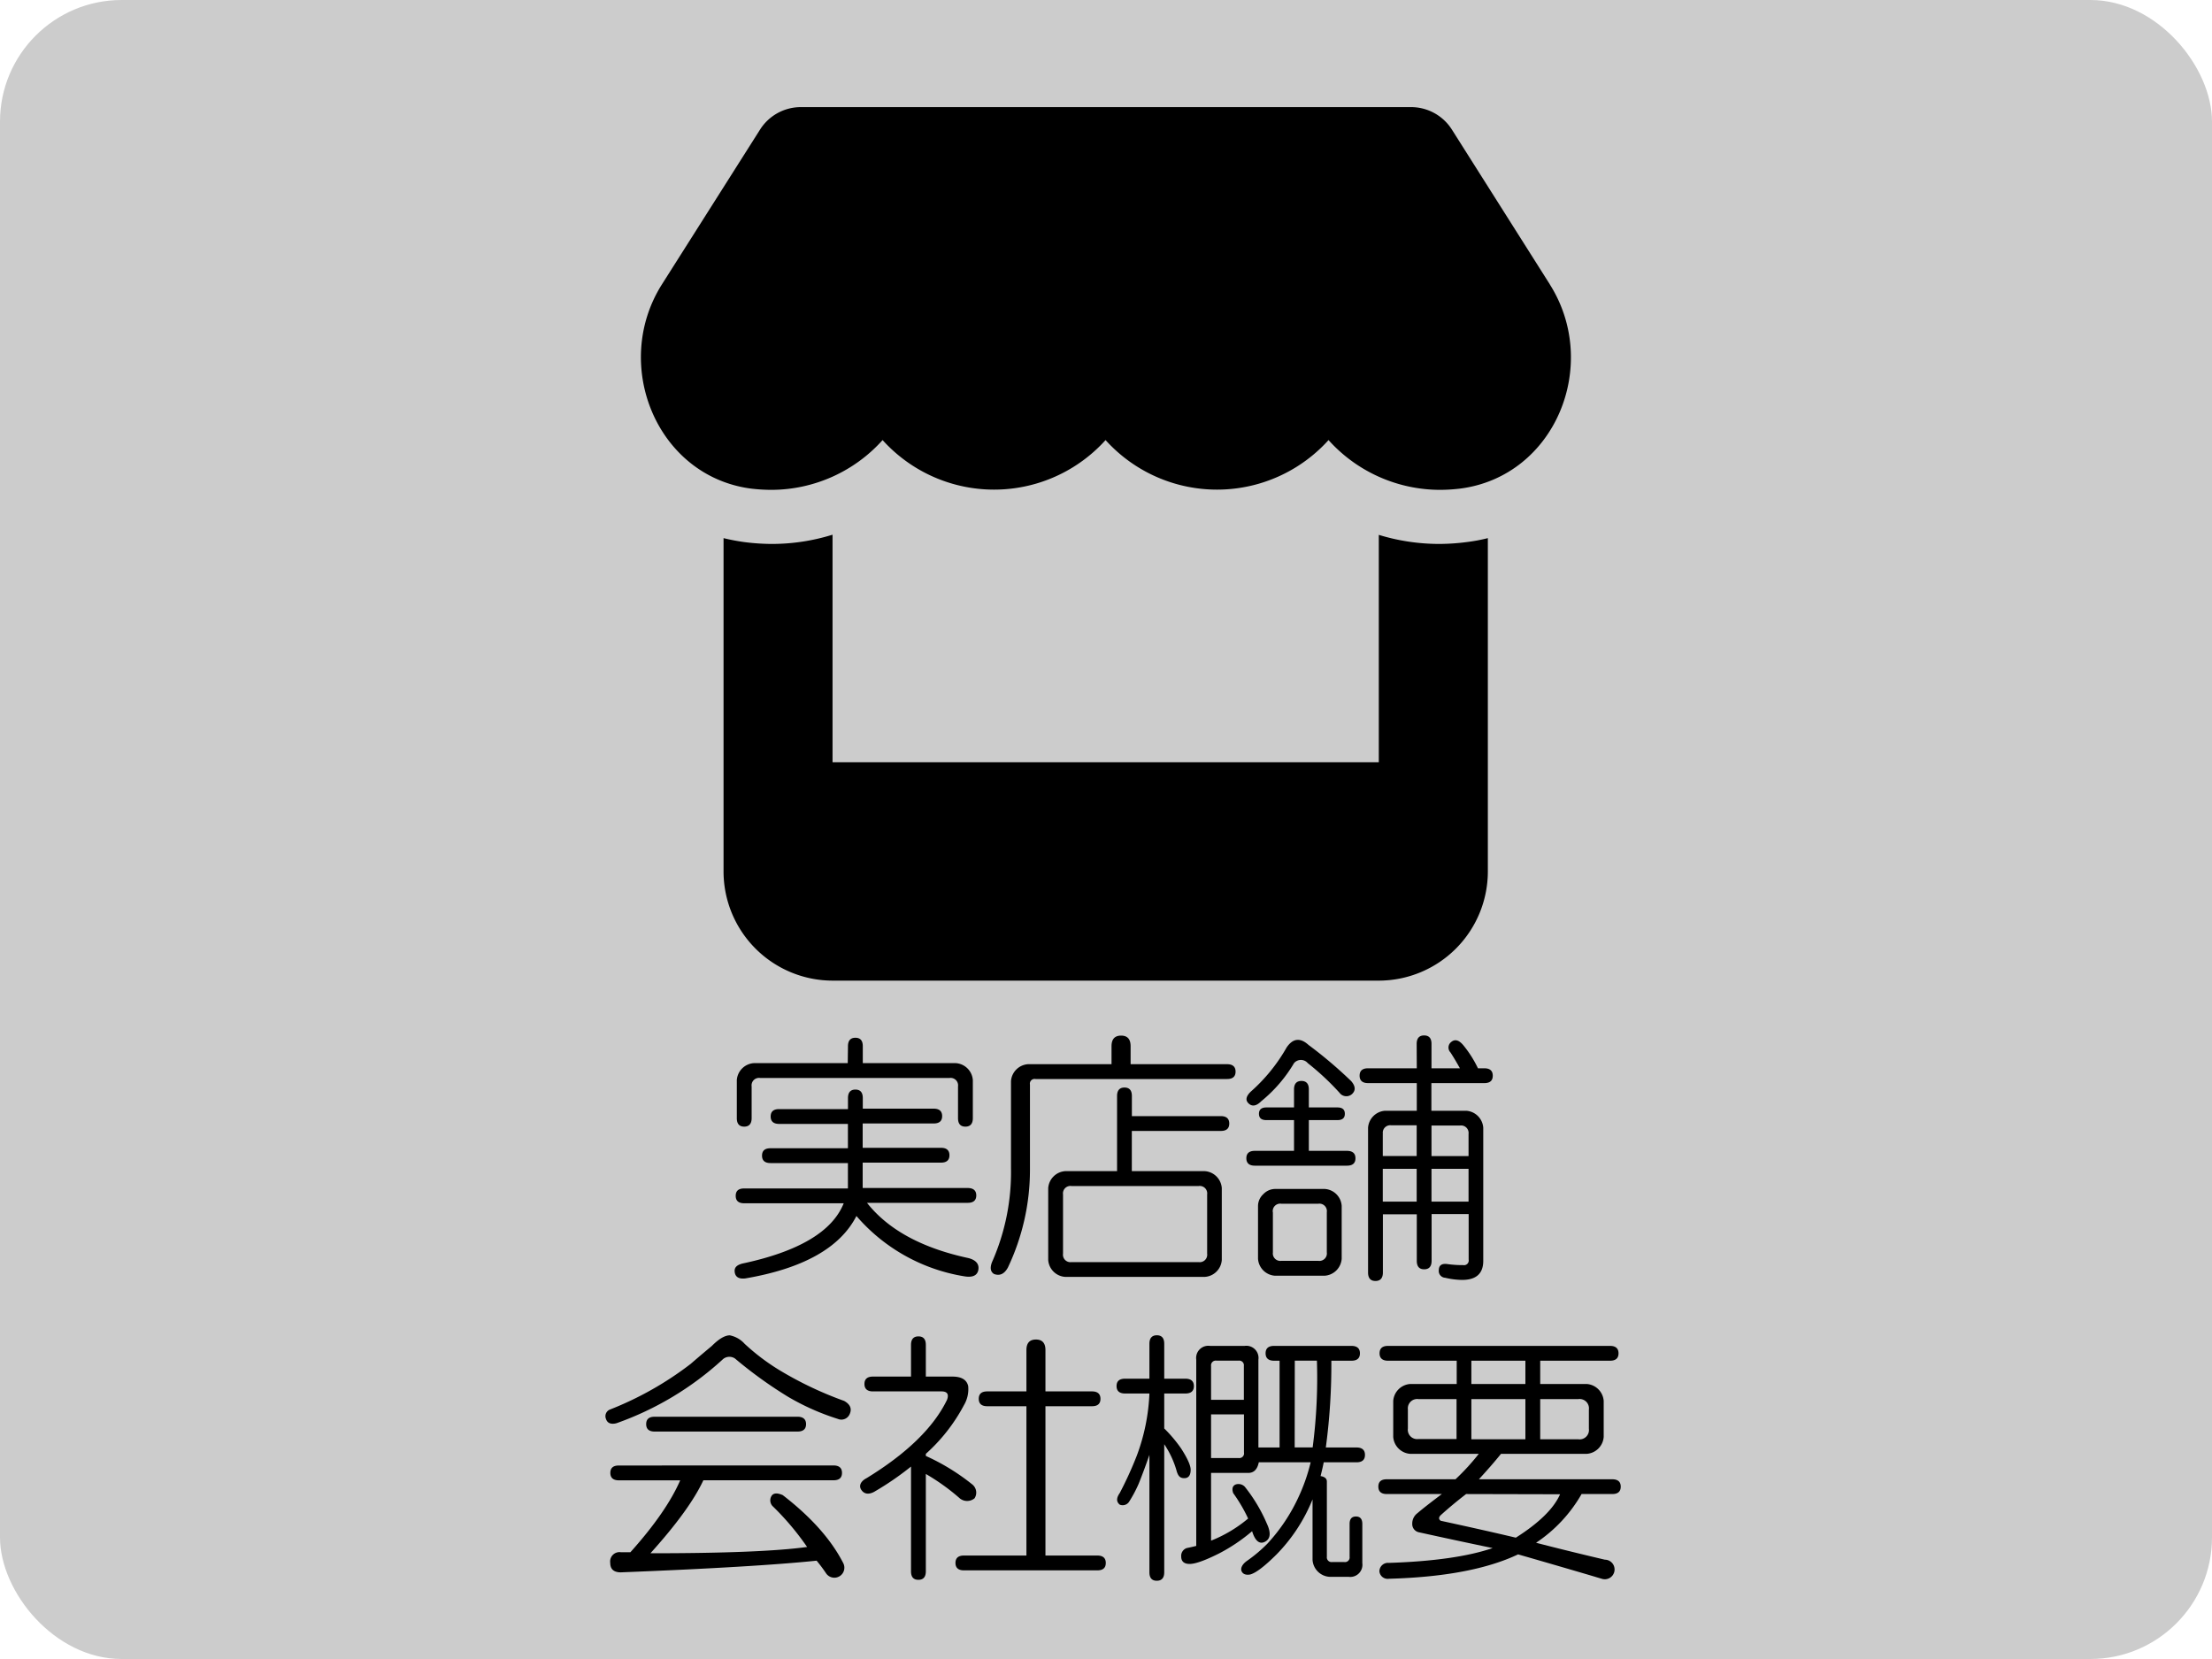 <svg xmlns="http://www.w3.org/2000/svg" viewBox="0 0 400 300"><defs><style>.cls-1{fill:#ccc;}</style></defs><g id="レイヤー_2" data-name="レイヤー 2"><g id="レイヤー_1-2" data-name="レイヤー 1"><rect class="cls-1" width="400" height="300" rx="22"/><path d="M280.26,51.42l-17.72-28a8.74,8.74,0,0,0-7.39-4.05H144.83a8.73,8.73,0,0,0-7.38,4.05l-17.75,28c-9.15,14.47-1,34.6,16,36.92a31.47,31.47,0,0,0,3.75.24,27.08,27.08,0,0,0,20.15-9,27.16,27.16,0,0,0,40.32,0,27.16,27.16,0,0,0,40.32,0,27.16,27.16,0,0,0,20.16,9,30.91,30.91,0,0,0,3.74-.24c17.16-2.29,25.29-22.42,16.11-36.92Zm-15,46.6h0a39.36,39.36,0,0,1-5,.34,37.29,37.29,0,0,1-10.93-1.64v41.11H150.55V96.69a36.81,36.81,0,0,1-11,1.67,39.58,39.58,0,0,1-5-.34h0a36.85,36.85,0,0,1-3.71-.71v60.27a19.76,19.76,0,0,0,19.75,19.75H249.3a19.75,19.75,0,0,0,19.75-19.75V97.31a30.25,30.25,0,0,1-3.79.71Z"/><path d="M153.34,198.57c0-1,.44-1.54,1.34-1.54s1.34.52,1.34,1.54v1.91h12.82c1,0,1.53.45,1.53,1.34s-.51,1.34-1.53,1.34H156v4.4h14.16c1,0,1.53.45,1.53,1.34s-.51,1.34-1.53,1.34H156v4.59H175c1,0,1.54.45,1.54,1.34s-.52,1.34-1.54,1.34H156.78q5.75,7.29,18.38,10c1.4.38,2,1.15,1.72,2.29q-.39,1.35-2.49,1a32.6,32.6,0,0,1-19.52-10.91q-4.41,8.61-20.1,11.29c-1.15.13-1.79-.25-1.91-1.14s.44-1.28,1.34-1.54q15.3-3.24,18.37-10.91h-18c-1,0-1.53-.44-1.53-1.34s.5-1.34,1.53-1.34h18.76v-4.59h-14c-1,0-1.53-.44-1.53-1.34s.51-1.34,1.53-1.34h14v-4.4H140.89c-1,0-1.53-.45-1.53-1.34s.51-1.34,1.53-1.34h12.45Zm0-9.38c0-1,.44-1.53,1.34-1.53s1.34.51,1.34,1.53v3.06h16.84a3.31,3.31,0,0,1,3.06,3.06v6.89c0,1-.45,1.53-1.34,1.53s-1.34-.51-1.34-1.53v-5.74a1.35,1.35,0,0,0-1.53-1.53H137.45a1.35,1.35,0,0,0-1.53,1.53v5.74c0,1-.45,1.53-1.34,1.53s-1.34-.51-1.34-1.53v-6.89a3.31,3.31,0,0,1,3.06-3.06h17Z"/><path d="M201,189.19c0-1.28.58-1.92,1.73-1.92s1.72.64,1.72,1.92v3.25H221.9c1,0,1.53.45,1.53,1.34s-.51,1.34-1.53,1.34H187.25a.85.85,0,0,0-1,1v15.5a41.2,41.2,0,0,1-4,17.61c-.64,1.15-1.47,1.53-2.49,1.15-.64-.38-.77-1.09-.39-2.11a40.13,40.13,0,0,0,3.45-17V195.5a3.31,3.31,0,0,1,3.06-3.06H201Zm1,9c0-1,.45-1.53,1.34-1.53s1.34.51,1.34,1.53v3.64h16.08c1,0,1.53.45,1.53,1.34s-.51,1.34-1.53,1.34H204.67v7.27h13.21a3.31,3.31,0,0,1,3.06,3.06v13a3.29,3.29,0,0,1-3.06,3.06H192.61a3.29,3.29,0,0,1-3.06-3.06v-13a3.31,3.31,0,0,1,3.06-3.06H202ZM192.23,216V226.7a1.35,1.35,0,0,0,1.53,1.53h23a1.35,1.35,0,0,0,1.53-1.53V216a1.35,1.35,0,0,0-1.53-1.53h-23A1.35,1.35,0,0,0,192.23,216Z"/><path d="M234,197c0-1,.45-1.53,1.34-1.53s1.34.51,1.34,1.53v3.26h5.17c.89,0,1.34.38,1.34,1.15s-.45,1.14-1.34,1.14h-5.17v5.56h6.89c1,0,1.54.44,1.54,1.34s-.52,1.34-1.54,1.34H226.91c-1,0-1.53-.45-1.53-1.34s.51-1.34,1.53-1.34H234v-5.56h-5c-.9,0-1.34-.38-1.34-1.14s.44-1.15,1.34-1.15h5Zm2.68-8a79,79,0,0,1,7.66,6.5c.77.9.83,1.66.19,2.3a1.53,1.53,0,0,1-2.3-.19,47.37,47.37,0,0,0-5.74-5.36,1.63,1.63,0,0,0-2.49,0,25.83,25.83,0,0,1-5.93,6.89c-.89.89-1.66,1-2.3.38s-.38-1.34.39-2.1a31.11,31.11,0,0,0,6.5-8Q234.38,186.89,236.67,189Zm2.87,26a3.28,3.28,0,0,1,3.07,3.06v9.57a3.31,3.31,0,0,1-3.07,3.06h-9a3.29,3.29,0,0,1-3.06-3.06v-9.57a2.92,2.92,0,0,1,.95-2.11,3,3,0,0,1,2.11-.95Zm-9.37,4.21v7.27A1.35,1.35,0,0,0,231.7,228h6.7a1.35,1.35,0,0,0,1.53-1.53v-7.27a1.35,1.35,0,0,0-1.53-1.53h-6.7A1.35,1.35,0,0,0,230.17,219.24Zm26-30.44c0-1,.44-1.53,1.34-1.53s1.34.51,1.34,1.53v4.41H264c-.64-1.15-1.21-2.11-1.72-2.88a1.27,1.27,0,0,1,.19-1.91c.64-.51,1.34-.32,2.11.58a20.38,20.38,0,0,1,2.68,4.21h1.15c1,0,1.53.44,1.53,1.34s-.51,1.34-1.53,1.34h-9.57v5h6.31a3.31,3.31,0,0,1,3.07,3.06V228q0,3.45-3.83,3.45a13.92,13.92,0,0,1-3.06-.39,1.22,1.22,0,0,1-1.15-1.34c0-.89.5-1.27,1.53-1.14a18.79,18.79,0,0,0,2.87.19.85.85,0,0,0,1-1v-8.23h-6.7V228c0,1-.45,1.53-1.34,1.53s-1.34-.51-1.34-1.53v-8.42h-6.13v10.53c0,1-.45,1.53-1.34,1.53s-1.34-.51-1.34-1.53V203.92a3.31,3.31,0,0,1,3.07-3.06h5.74v-5h-8.81c-1,0-1.53-.45-1.53-1.34s.51-1.34,1.53-1.34h8.81Zm-6.13,16.27v4h6.13v-5.55h-4.6A1.35,1.35,0,0,0,250.07,205.07Zm0,12.25h6.13v-5.93h-6.13Zm8.81-8.23h6.7v-4a1.36,1.36,0,0,0-1.54-1.53h-5.16Zm0,8.23h6.7v-5.93h-6.7Z"/><path d="M134.65,243a39,39,0,0,0,6.32,4.78,65.51,65.51,0,0,0,11.68,5.55c1.14.64,1.46,1.47.95,2.49a1.63,1.63,0,0,1-2.1.76,43.38,43.38,0,0,1-9-4,77.66,77.66,0,0,1-9.57-6.9,1.79,1.79,0,0,0-2.3.2,56,56,0,0,1-19.14,11.48c-1,.26-1.66,0-1.91-.77a1.29,1.29,0,0,1,.77-1.72,59.8,59.8,0,0,0,14.54-8.23q1.53-1.33,3.83-3.25c1.27-1.28,2.36-1.92,3.25-1.92A4.88,4.88,0,0,1,134.65,243Zm16.08,22c1,0,1.53.45,1.53,1.34s-.51,1.34-1.53,1.34H127.19q-2.49,5.35-9.57,13.2,20.1,0,28.33-1.14a49.16,49.16,0,0,0-6.13-7.28,1.51,1.51,0,0,1-.19-2.1c.38-.39,1-.39,1.91,0q7.67,5.92,10.92,12.25a1.81,1.81,0,0,1-3.07,1.91,26.42,26.42,0,0,0-1.72-2.3q-11.1,1.15-35.41,2.11c-1.28,0-1.91-.58-1.91-1.72a1.69,1.69,0,0,1,1.91-1.92H114q6.51-7.27,9-13h-11.1c-1,0-1.53-.45-1.53-1.34s.5-1.34,1.53-1.34Zm-6.51-8.81c1,0,1.54.45,1.54,1.34s-.52,1.34-1.54,1.34H118.38c-1,0-1.53-.44-1.53-1.34s.51-1.34,1.53-1.34Z"/><path d="M164.74,243.19c0-1,.45-1.53,1.34-1.53s1.34.51,1.34,1.53v5.74h4.79c1.66,0,2.61.57,2.87,1.72a5.68,5.68,0,0,1-.77,3.45,31.72,31.72,0,0,1-6.89,8.8v.38a39,39,0,0,1,8.42,5.17,1.89,1.89,0,0,1,.39,2.49,2.1,2.1,0,0,1-2.68,0,38.58,38.58,0,0,0-6.13-4.4v17.61c0,1-.45,1.53-1.34,1.53s-1.34-.51-1.34-1.53V265.2a53.16,53.16,0,0,1-6.7,4.59c-1,.51-1.78.38-2.29-.38s-.07-1.59.95-2.11q10.92-6.69,14.55-14.16.57-1.53-1-1.53H157.85c-1,0-1.53-.45-1.53-1.34s.51-1.34,1.53-1.34h6.89Zm20.87.95c0-1.27.57-1.91,1.72-1.91s1.72.64,1.72,1.91v7.47h8.42c1,0,1.53.45,1.53,1.34s-.51,1.34-1.53,1.34h-8.42v27h9.38c1,0,1.53.44,1.53,1.34s-.51,1.34-1.53,1.34H174.31c-1,0-1.53-.45-1.53-1.34s.51-1.34,1.53-1.34h11.3v-27h-7.09c-1,0-1.53-.45-1.53-1.34s.51-1.34,1.53-1.34h7.09Z"/><path d="M207.85,243c0-1,.44-1.54,1.34-1.54s1.34.52,1.34,1.54v6.31h3.83c1,0,1.53.45,1.53,1.34s-.51,1.34-1.53,1.34h-3.83v6.32a25.12,25.12,0,0,1,3.06,3.63c1.15,1.79,1.72,3.07,1.72,3.83,0,1-.38,1.53-1.15,1.53s-1.08-.38-1.34-1.14a16.85,16.85,0,0,0-2.29-5v23.16c0,1-.45,1.53-1.34,1.53s-1.34-.51-1.34-1.53V263.09q-1,2.88-1.92,5.17a23.46,23.46,0,0,1-1.72,3.25,1.39,1.39,0,0,1-1.72.58c-.64-.51-.64-1.21,0-2.11a66.78,66.78,0,0,0,3.06-6.7,36.08,36.08,0,0,0,2.3-11.29h-4.4c-1,0-1.54-.44-1.54-1.34s.51-1.34,1.54-1.34h4.4Zm17.22.38a2.2,2.2,0,0,1,2.49,2.49v15.88h3.83V246.06h-1c-1,0-1.53-.45-1.53-1.34s.51-1.34,1.53-1.34h14c1,0,1.53.45,1.53,1.34s-.51,1.34-1.53,1.34h-3.64a112,112,0,0,1-1,15.69h5.55c1,0,1.53.45,1.53,1.34s-.51,1.34-1.53,1.34h-5.93q-.19,1-.57,2.49,1.14.19,1.14,1v13.59a.85.85,0,0,0,1,.95h2.11a.84.84,0,0,0,1-.95v-5.94c0-.89.39-1.34,1.15-1.34s1.15.45,1.15,1.34v7.09a2.2,2.2,0,0,1-2.49,2.48h-3.44a3.28,3.28,0,0,1-3.07-3.06V271.13a30.46,30.46,0,0,1-6.5,9.95c-2.18,2.17-3.77,3.38-4.79,3.64-.76.13-1.28-.06-1.53-.57s.06-1.28,1-1.92a26.64,26.64,0,0,0,3.63-3.06,32.11,32.11,0,0,0,5.55-8.23,33.12,33.12,0,0,0,2.3-6.51h-9.38c-.26,1.28-.89,1.92-1.91,1.92H219V278.6a24.4,24.4,0,0,0,6.7-4A27.69,27.69,0,0,0,223,270c-.26-.76-.13-1.27.38-1.53a1.58,1.58,0,0,1,1.72.38,28.93,28.93,0,0,1,4,6.7c.77,1.66.64,2.75-.38,3.26s-1.79-.26-2.3-1.92a31.53,31.53,0,0,1-5.93,4q-3.82,1.92-5.36,1.92c-1,0-1.53-.45-1.53-1.34a1.48,1.48,0,0,1,1-1.53c.63-.13,1.21-.26,1.72-.39V245.87a2.2,2.2,0,0,1,2.49-2.49ZM219,247v6.13h5.93V247a.84.84,0,0,0-.95-.95h-4A.85.85,0,0,0,219,247Zm0,16.66h5a.85.85,0,0,0,.95-1v-6.89H219Zm15.12-1.92h3.25a96.62,96.62,0,0,0,.77-15.69h-4Z"/><path d="M291.15,243.38c1,0,1.53.45,1.53,1.34s-.51,1.34-1.53,1.34H278.52v4.21h8.42a3.31,3.31,0,0,1,3.06,3.06v6.51a3.31,3.31,0,0,1-3.06,3.06H271.43q-1.71,2.12-4,4.6h24.12c1,0,1.53.44,1.53,1.33s-.51,1.34-1.53,1.34H286a26.18,26.18,0,0,1-8.23,8.81q5.92,1.53,12.44,3.06a1.77,1.77,0,1,1-.57,3.45q-5.17-1.55-15.12-4.41-8.43,4-23.36,4.41a1.5,1.5,0,0,1-1.72-1.34,1.55,1.55,0,0,1,1.72-1.53q12.06-.39,18.76-2.68-6.51-1.35-13.4-2.87a1.51,1.51,0,0,1-1.14-1.54,2.34,2.34,0,0,1,.95-1.91c.89-.77,2.36-1.91,4.4-3.45h-9.95c-1,0-1.53-.44-1.53-1.34s.51-1.33,1.53-1.33H263.2a40.82,40.82,0,0,0,4.21-4.6H255a3.31,3.31,0,0,1-3.06-3.06v-6.51a3.31,3.31,0,0,1,3.06-3.06h8.42v-4.21H251c-1,0-1.53-.45-1.53-1.34s.51-1.34,1.53-1.34Zm-36.56,11.48v3.45a1.69,1.69,0,0,0,1.91,1.91h6.89V253H256.5A1.69,1.69,0,0,0,254.59,254.86Zm10.53,15.31q-2.49,1.92-4.6,3.83-.57.58,0,1c4.6,1,9.12,2,13.59,3.06q6.31-4,8-7.85Zm.95-19.9h9.77v-4.21h-9.77Zm0,10h9.77V253h-9.77Zm12.45,0h6.89a1.69,1.69,0,0,0,1.91-1.91v-3.45a1.69,1.69,0,0,0-1.91-1.91h-6.89Z"/></g></g></svg>